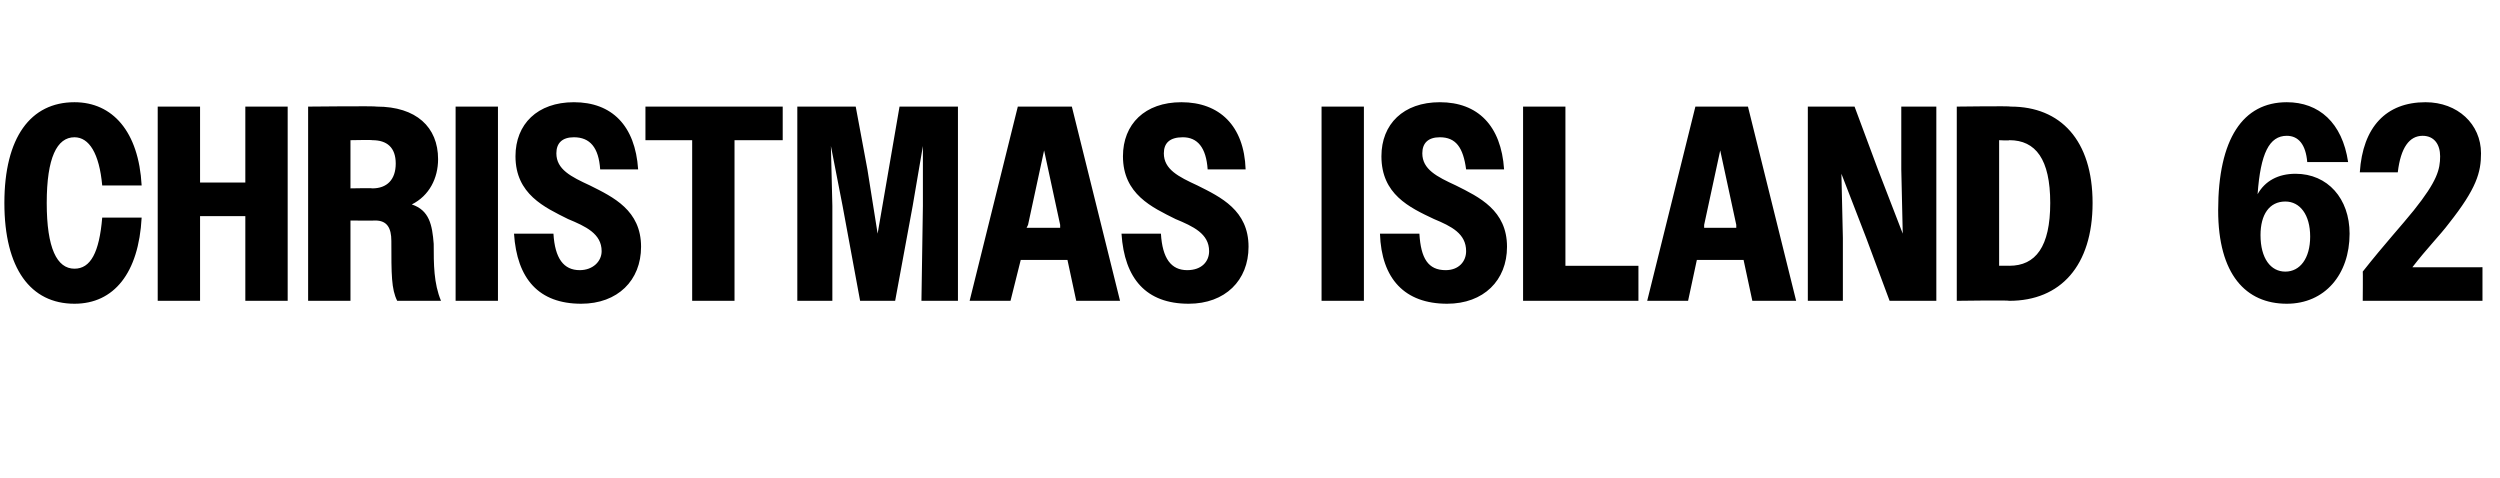 <?xml version="1.0" standalone="no"?>
<!DOCTYPE svg PUBLIC "-//W3C//DTD SVG 1.1//EN" "http://www.w3.org/Graphics/SVG/1.1/DTD/svg11.dtd">
<svg xmlns="http://www.w3.org/2000/svg" version="1.1" width="171.2px" height="32.7px" viewBox="0 -1 171.2 32.7" style="top:-1px">
  <desc>CHRISTMAS ISLAND 62</desc>
  <defs/>
  <g id="Polygon10947">
    <path d="M 7 11.7 C 6.8 9.5 6.1 8.4 5.1 8.4 C 3.9 8.4 3.2 9.8 3.2 12.9 C 3.2 16 3.9 17.4 5.1 17.4 C 6.2 17.4 6.8 16.3 7 13.9 C 7 13.9 9.7 13.9 9.7 13.9 C 9.5 17.7 7.8 19.8 5.1 19.8 C 2.1 19.8 0.3 17.4 0.3 12.9 C 0.3 8.4 2.1 6 5.1 6 C 7.7 6 9.5 8 9.7 11.7 C 9.7 11.7 7 11.7 7 11.7 Z M 10.8 6.3 L 13.7 6.3 L 13.7 11.5 L 16.8 11.5 L 16.8 6.3 L 19.7 6.3 L 19.7 19.6 L 16.8 19.6 L 16.8 13.8 L 13.7 13.8 L 13.7 19.6 L 10.8 19.6 L 10.8 6.3 Z M 21.1 6.3 C 21.1 6.3 25.8 6.25 25.8 6.3 C 28.5 6.3 30 7.7 30 9.9 C 30 11.2 29.4 12.4 28.2 13 C 29.4 13.4 29.6 14.4 29.7 15.7 C 29.7 17.1 29.7 18.4 30.2 19.6 C 30.2 19.6 27.2 19.6 27.2 19.6 C 26.8 18.8 26.8 17.8 26.8 15.5 C 26.8 14.6 26.5 14.1 25.7 14.1 C 25.67 14.12 24 14.1 24 14.1 L 24 19.6 L 21.1 19.6 L 21.1 6.3 Z M 24 8.6 L 24 11.9 C 24 11.9 25.52 11.87 25.5 11.9 C 26.5 11.9 27.1 11.3 27.1 10.2 C 27.1 9.1 26.5 8.6 25.5 8.6 C 25.52 8.57 24 8.6 24 8.6 Z M 31.2 6.3 L 34.1 6.3 L 34.1 19.6 L 31.2 19.6 L 31.2 6.3 Z M 35.2 15 C 35.2 15 37.9 15 37.9 15 C 38 16.7 38.6 17.5 39.7 17.5 C 40.6 17.5 41.2 16.9 41.2 16.2 C 41.2 15 40.1 14.5 38.9 14 C 37.3 13.2 35.3 12.3 35.3 9.7 C 35.3 7.5 36.8 6 39.3 6 C 41.9 6 43.5 7.6 43.7 10.6 C 43.7 10.6 41.1 10.6 41.1 10.6 C 41 9.1 40.4 8.4 39.3 8.4 C 38.5 8.4 38.1 8.8 38.1 9.5 C 38.1 10.6 39.1 11.1 40.4 11.7 C 42 12.5 43.9 13.4 43.9 15.9 C 43.9 18.2 42.3 19.8 39.8 19.8 C 36.9 19.8 35.4 18.1 35.2 15 Z M 47.4 8.6 L 44.2 8.6 L 44.2 6.3 L 53.6 6.3 L 53.6 8.6 L 50.3 8.6 L 50.3 19.6 L 47.4 19.6 L 47.4 8.6 Z M 54.6 6.3 L 58.6 6.3 L 59.4 10.6 L 60.1 15 L 61.6 6.3 L 65.6 6.3 L 65.6 19.6 L 63.1 19.6 L 63.2 13.1 L 63.2 9 L 62.5 13.1 L 61.3 19.6 L 58.9 19.6 L 57.7 13.1 L 56.9 9 L 57 13.1 L 57 19.6 L 54.6 19.6 L 54.6 6.3 Z M 69.7 6.3 L 73.4 6.3 L 76.7 19.6 L 73.7 19.6 L 73.1 16.8 L 69.9 16.8 L 69.2 19.6 L 66.4 19.6 L 69.7 6.3 Z M 70.3 14.6 L 72.6 14.6 L 72.6 14.4 L 71.5 9.3 L 70.4 14.4 L 70.3 14.6 Z M 76.8 15 C 76.8 15 79.5 15 79.5 15 C 79.6 16.7 80.2 17.5 81.3 17.5 C 82.3 17.5 82.8 16.9 82.8 16.2 C 82.8 15 81.7 14.5 80.5 14 C 78.9 13.2 76.9 12.3 76.9 9.7 C 76.9 7.5 78.4 6 80.9 6 C 83.5 6 85.2 7.6 85.3 10.6 C 85.3 10.6 82.7 10.6 82.7 10.6 C 82.6 9.1 82 8.4 81 8.4 C 80.1 8.4 79.7 8.8 79.7 9.5 C 79.7 10.6 80.7 11.1 82 11.7 C 83.6 12.5 85.5 13.4 85.5 15.9 C 85.5 18.2 83.9 19.8 81.4 19.8 C 78.5 19.8 77 18.1 76.8 15 Z M 90.5 6.3 L 93.4 6.3 L 93.4 19.6 L 90.5 19.6 L 90.5 6.3 Z M 94.5 15 C 94.5 15 97.2 15 97.2 15 C 97.3 16.7 97.8 17.5 99 17.5 C 99.9 17.5 100.4 16.9 100.4 16.2 C 100.4 15 99.4 14.5 98.2 14 C 96.5 13.2 94.6 12.3 94.6 9.7 C 94.6 7.5 96.1 6 98.6 6 C 101.2 6 102.8 7.6 103 10.6 C 103 10.6 100.4 10.6 100.4 10.6 C 100.2 9.1 99.7 8.4 98.6 8.4 C 97.8 8.4 97.4 8.8 97.4 9.5 C 97.4 10.6 98.4 11.1 99.7 11.7 C 101.3 12.5 103.2 13.4 103.2 15.9 C 103.2 18.2 101.6 19.8 99.1 19.8 C 96.2 19.8 94.6 18.1 94.5 15 Z M 104.3 6.3 L 107.2 6.3 L 107.2 17.2 L 112.2 17.2 L 112.2 19.6 L 104.3 19.6 L 104.3 6.3 Z M 116.1 6.3 L 119.7 6.3 L 123 19.6 L 120 19.6 L 119.4 16.8 L 116.2 16.8 L 115.6 19.6 L 112.8 19.6 L 116.1 6.3 Z M 116.7 14.6 L 118.9 14.6 L 118.9 14.4 L 117.8 9.3 L 116.7 14.4 L 116.7 14.6 Z M 123.8 6.3 L 127 6.3 L 128.6 10.6 L 130.3 15 L 130.2 10.6 L 130.2 6.3 L 132.6 6.3 L 132.6 19.6 L 129.4 19.6 L 127.8 15.3 L 126.1 10.9 L 126.2 15.3 L 126.2 19.6 L 123.8 19.6 L 123.8 6.3 Z M 134 6.3 C 134 6.3 137.71 6.25 137.7 6.3 C 141.1 6.3 143.3 8.6 143.3 12.9 C 143.3 17.2 141.1 19.6 137.6 19.6 C 137.6 19.55 134 19.6 134 19.6 L 134 6.3 Z M 136.9 8.6 L 136.9 17.2 C 136.9 17.2 137.58 17.19 137.6 17.2 C 139.4 17.2 140.4 15.9 140.4 12.9 C 140.4 9.9 139.4 8.6 137.6 8.6 C 137.58 8.64 136.9 8.6 136.9 8.6 Z M 151.9 13.4 C 151.9 8.5 153.6 6 156.6 6 C 158.8 6 160.4 7.4 160.8 10.1 C 160.8 10.1 158 10.1 158 10.1 C 157.9 8.9 157.4 8.3 156.6 8.3 C 155.4 8.3 154.8 9.5 154.6 12.3 C 155.1 11.4 156 10.9 157.2 10.9 C 159.4 10.9 160.9 12.6 160.9 15 C 160.9 17.8 159.2 19.8 156.6 19.8 C 153.8 19.8 151.9 17.8 151.9 13.4 Z M 158.2 15.2 C 158.2 13.7 157.5 12.8 156.5 12.8 C 155.4 12.8 154.8 13.7 154.8 15.1 C 154.8 16.7 155.5 17.6 156.5 17.6 C 157.5 17.6 158.2 16.7 158.2 15.2 Z M 161.8 17.6 C 163.3 15.7 164.5 14.4 165.3 13.4 C 166.9 11.4 167.1 10.6 167.1 9.7 C 167.1 8.9 166.7 8.3 165.9 8.3 C 165 8.3 164.4 9.1 164.2 10.8 C 164.2 10.8 161.6 10.8 161.6 10.8 C 161.8 7.7 163.4 6 166.1 6 C 168.3 6 169.9 7.5 169.9 9.5 C 169.9 10.8 169.6 11.9 167.7 14.3 C 167.1 15.1 166.2 16 165.2 17.3 C 165.17 17.31 170 17.3 170 17.3 L 170 19.6 L 161.8 19.6 C 161.8 19.6 161.82 17.57 161.8 17.6 Z " stroke="none" fill="#000"/>
  </g>
</svg>